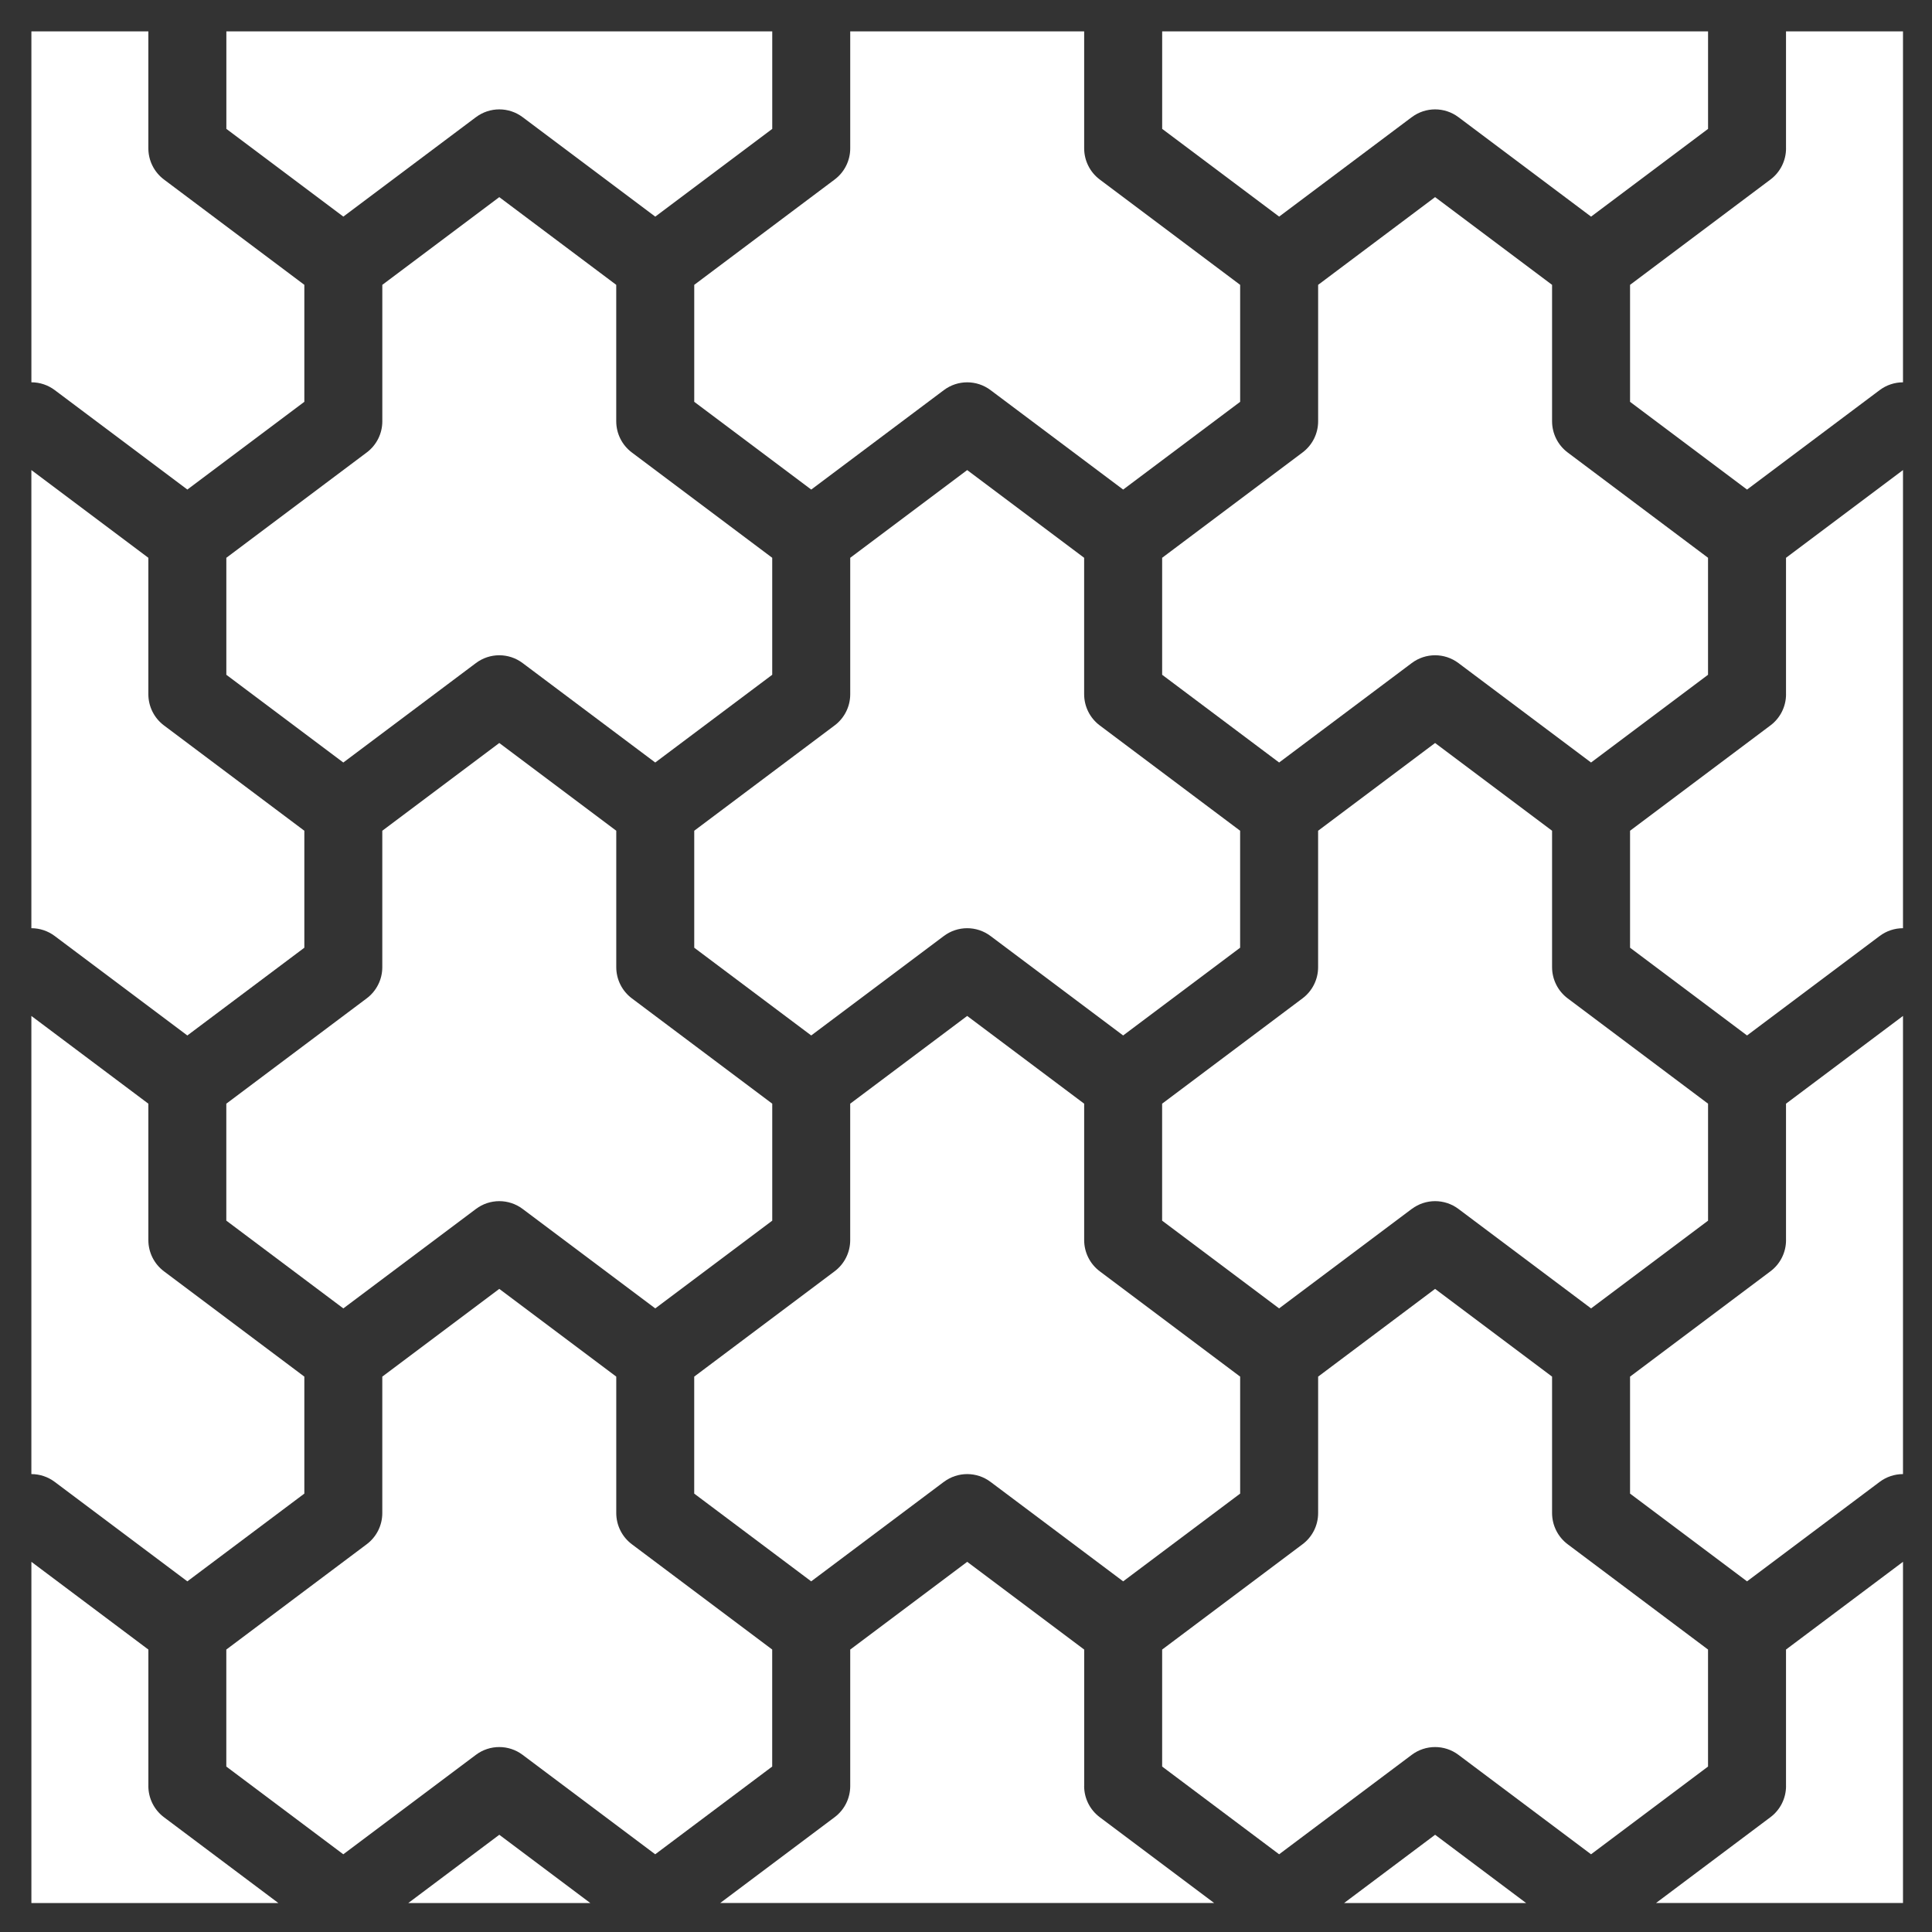 <svg xmlns="http://www.w3.org/2000/svg" id="Calque_1" width="800" height="800" viewBox="0 0 800 800"><rect x="0" y="0" width="800" height="800" fill="#333333" stroke="none"/><defs><style>.cls-1{fill:#fff;stroke-width:0px;}</style></defs><path class="cls-1" d="M77.58,654.8l48.44-36.33v-48.44l-58.12-43.6c-4.07-3.05-6.46-7.83-6.47-12.91v-56.51l-48.44-36.33v189.71c3.49,0,6.89,1.14,9.68,3.24l54.9,41.17Z"></path><path class="cls-1" d="M707.27,230.97l-58.12-43.6c-4.07-3.05-6.46-7.83-6.47-12.91v-56.51l-48.44-36.33-48.43,36.33v56.51c0,5.08-2.4,9.87-6.47,12.91l-58.12,43.6v48.44l48.44,36.33,54.9-41.17c5.73-4.32,13.63-4.32,19.36,0l54.9,41.17,48.44-36.33v-48.44h0Z"></path><path class="cls-1" d="M584.57,500.61c5.73-4.32,13.63-4.32,19.36,0l54.9,41.17,48.44-36.33v-48.44l-58.12-43.6c-4.07-3.05-6.46-7.83-6.47-12.91v-56.51l-48.44-36.33-48.44,36.33v56.51c0,5.08-2.4,9.87-6.47,12.91l-58.12,43.6v48.44l48.44,36.33,54.9-41.17Z"></path><path class="cls-1" d="M77.58,428.76l48.44-36.33v-48.44l-58.12-43.6c-4.07-3.05-6.46-7.83-6.47-12.91v-56.51l-48.44-36.33v189.71c3.49,0,6.89,1.14,9.68,3.24l54.9,41.17Z"></path><path class="cls-1" d="M77.58,202.71l48.44-36.33v-48.44l-58.12-43.6c-4.07-3.05-6.46-7.83-6.47-12.91V13H13v145.3c3.49,0,6.89,1.14,9.68,3.24l54.9,41.17Z"></path><path class="cls-1" d="M287.48,166.39l48.44,36.33,54.9-41.17c5.73-4.32,13.63-4.32,19.36,0l54.9,41.17,48.44-36.33v-48.44l-58.12-43.6c-4.07-3.05-6.46-7.83-6.47-12.91V13h-96.87v48.44c0,5.08-2.4,9.87-6.47,12.91l-58.12,43.6v48.44Z"></path><path class="cls-1" d="M584.57,48.53c5.73-4.32,13.63-4.32,19.36,0l54.9,41.17,48.44-36.33V13h-226.04v40.36l48.44,36.33,54.9-41.17Z"></path><path class="cls-1" d="M390.82,613.63c5.73-4.32,13.63-4.32,19.36,0l54.9,41.17,48.44-36.33v-48.44l-58.12-43.6c-4.07-3.05-6.46-7.83-6.47-12.91v-56.51l-48.44-36.33-48.44,36.33v56.51c0,5.08-2.4,9.87-6.47,12.91l-58.12,43.6v48.44l48.44,36.33,54.9-41.17Z"></path><path class="cls-1" d="M206.75,81.62l-48.44,36.33v56.51c0,5.08-2.4,9.87-6.47,12.91l-58.12,43.6v48.44l48.44,36.33,54.9-41.17c5.73-4.32,13.63-4.32,19.36,0l54.9,41.17,48.44-36.33v-48.44l-58.12-43.6c-4.07-3.05-6.46-7.83-6.47-12.91v-56.51l-48.44-36.33Z"></path><path class="cls-1" d="M93.73,505.45l48.44,36.33,54.9-41.17c5.73-4.32,13.63-4.32,19.36,0l54.9,41.17,48.44-36.33v-48.44l-58.12-43.6c-4.07-3.05-6.46-7.83-6.47-12.91v-56.51l-48.44-36.33-48.44,36.33v56.51c0,5.08-2.4,9.87-6.47,12.91l-58.12,43.6v48.44Z"></path><path class="cls-1" d="M400.5,194.64l-48.44,36.33v56.51c0,5.08-2.4,9.87-6.47,12.91l-58.12,43.6v48.44l48.44,36.33,54.9-41.17c5.73-4.32,13.63-4.32,19.36,0l54.9,41.17,48.44-36.33v-48.44l-58.12-43.6c-4.07-3.05-6.46-7.83-6.47-12.91v-56.51l-48.44-36.33Z"></path><path class="cls-1" d="M197.07,48.53c5.73-4.32,13.63-4.32,19.36,0l54.9,41.17,48.44-36.33V13H93.73v40.36l48.44,36.33,54.9-41.17Z"></path><path class="cls-1" d="M61.44,739.56v-56.51l-48.44-36.33v141.28h102.26l-47.36-35.52c-4.07-3.05-6.46-7.83-6.47-12.91Z"></path><path class="cls-1" d="M739.56,739.56c0,5.08-2.4,9.87-6.47,12.91l-47.36,35.52h102.26v-141.28l-48.44,36.33v56.51Z"></path><path class="cls-1" d="M739.56,513.52c0,5.08-2.4,9.87-6.47,12.91l-58.12,43.6v48.44l48.44,36.33,54.9-41.17c2.79-2.1,6.19-3.24,9.68-3.24v-189.71l-48.44,36.33v56.51Z"></path><path class="cls-1" d="M739.56,61.44c0,5.08-2.4,9.87-6.47,12.91l-58.12,43.6v48.44l48.44,36.33,54.9-41.17c2.79-2.1,6.19-3.24,9.68-3.24V13h-48.44v48.44Z"></path><path class="cls-1" d="M739.56,287.48c0,5.08-2.4,9.87-6.47,12.91l-58.12,43.6v48.44l48.44,36.33,54.9-41.17c2.79-2.1,6.19-3.24,9.68-3.24v-189.71l-48.44,36.33v56.51Z"></path><path class="cls-1" d="M707.27,683.05l-58.12-43.6c-4.07-3.05-6.46-7.83-6.47-12.91v-56.51l-48.44-36.33-48.43,36.33v56.51c0,5.08-2.4,9.87-6.47,12.91l-58.12,43.6v48.44l48.44,36.33,54.9-41.17c5.73-4.31,13.63-4.31,19.36,0l54.9,41.17,48.44-36.33v-48.44h0Z"></path><polygon class="cls-1" points="169.07 788 244.43 788 206.75 759.74 169.07 788"></polygon><path class="cls-1" d="M319.77,683.05l-58.12-43.6c-4.07-3.05-6.46-7.83-6.47-12.91v-56.51l-48.44-36.33-48.44,36.33v56.51c0,5.08-2.4,9.87-6.47,12.91l-58.12,43.6v48.44l48.44,36.33,54.9-41.17c5.73-4.31,13.63-4.31,19.36,0l54.9,41.17,48.44-36.33v-48.44Z"></path><polygon class="cls-1" points="556.57 788 631.93 788 594.25 759.74 556.57 788"></polygon><path class="cls-1" d="M448.94,739.56v-56.51l-48.44-36.33-48.44,36.33v56.51c0,5.08-2.4,9.87-6.47,12.91l-47.36,35.52h204.52l-47.36-35.52c-4.07-3.05-6.47-7.83-6.47-12.91Z"></path></svg>
